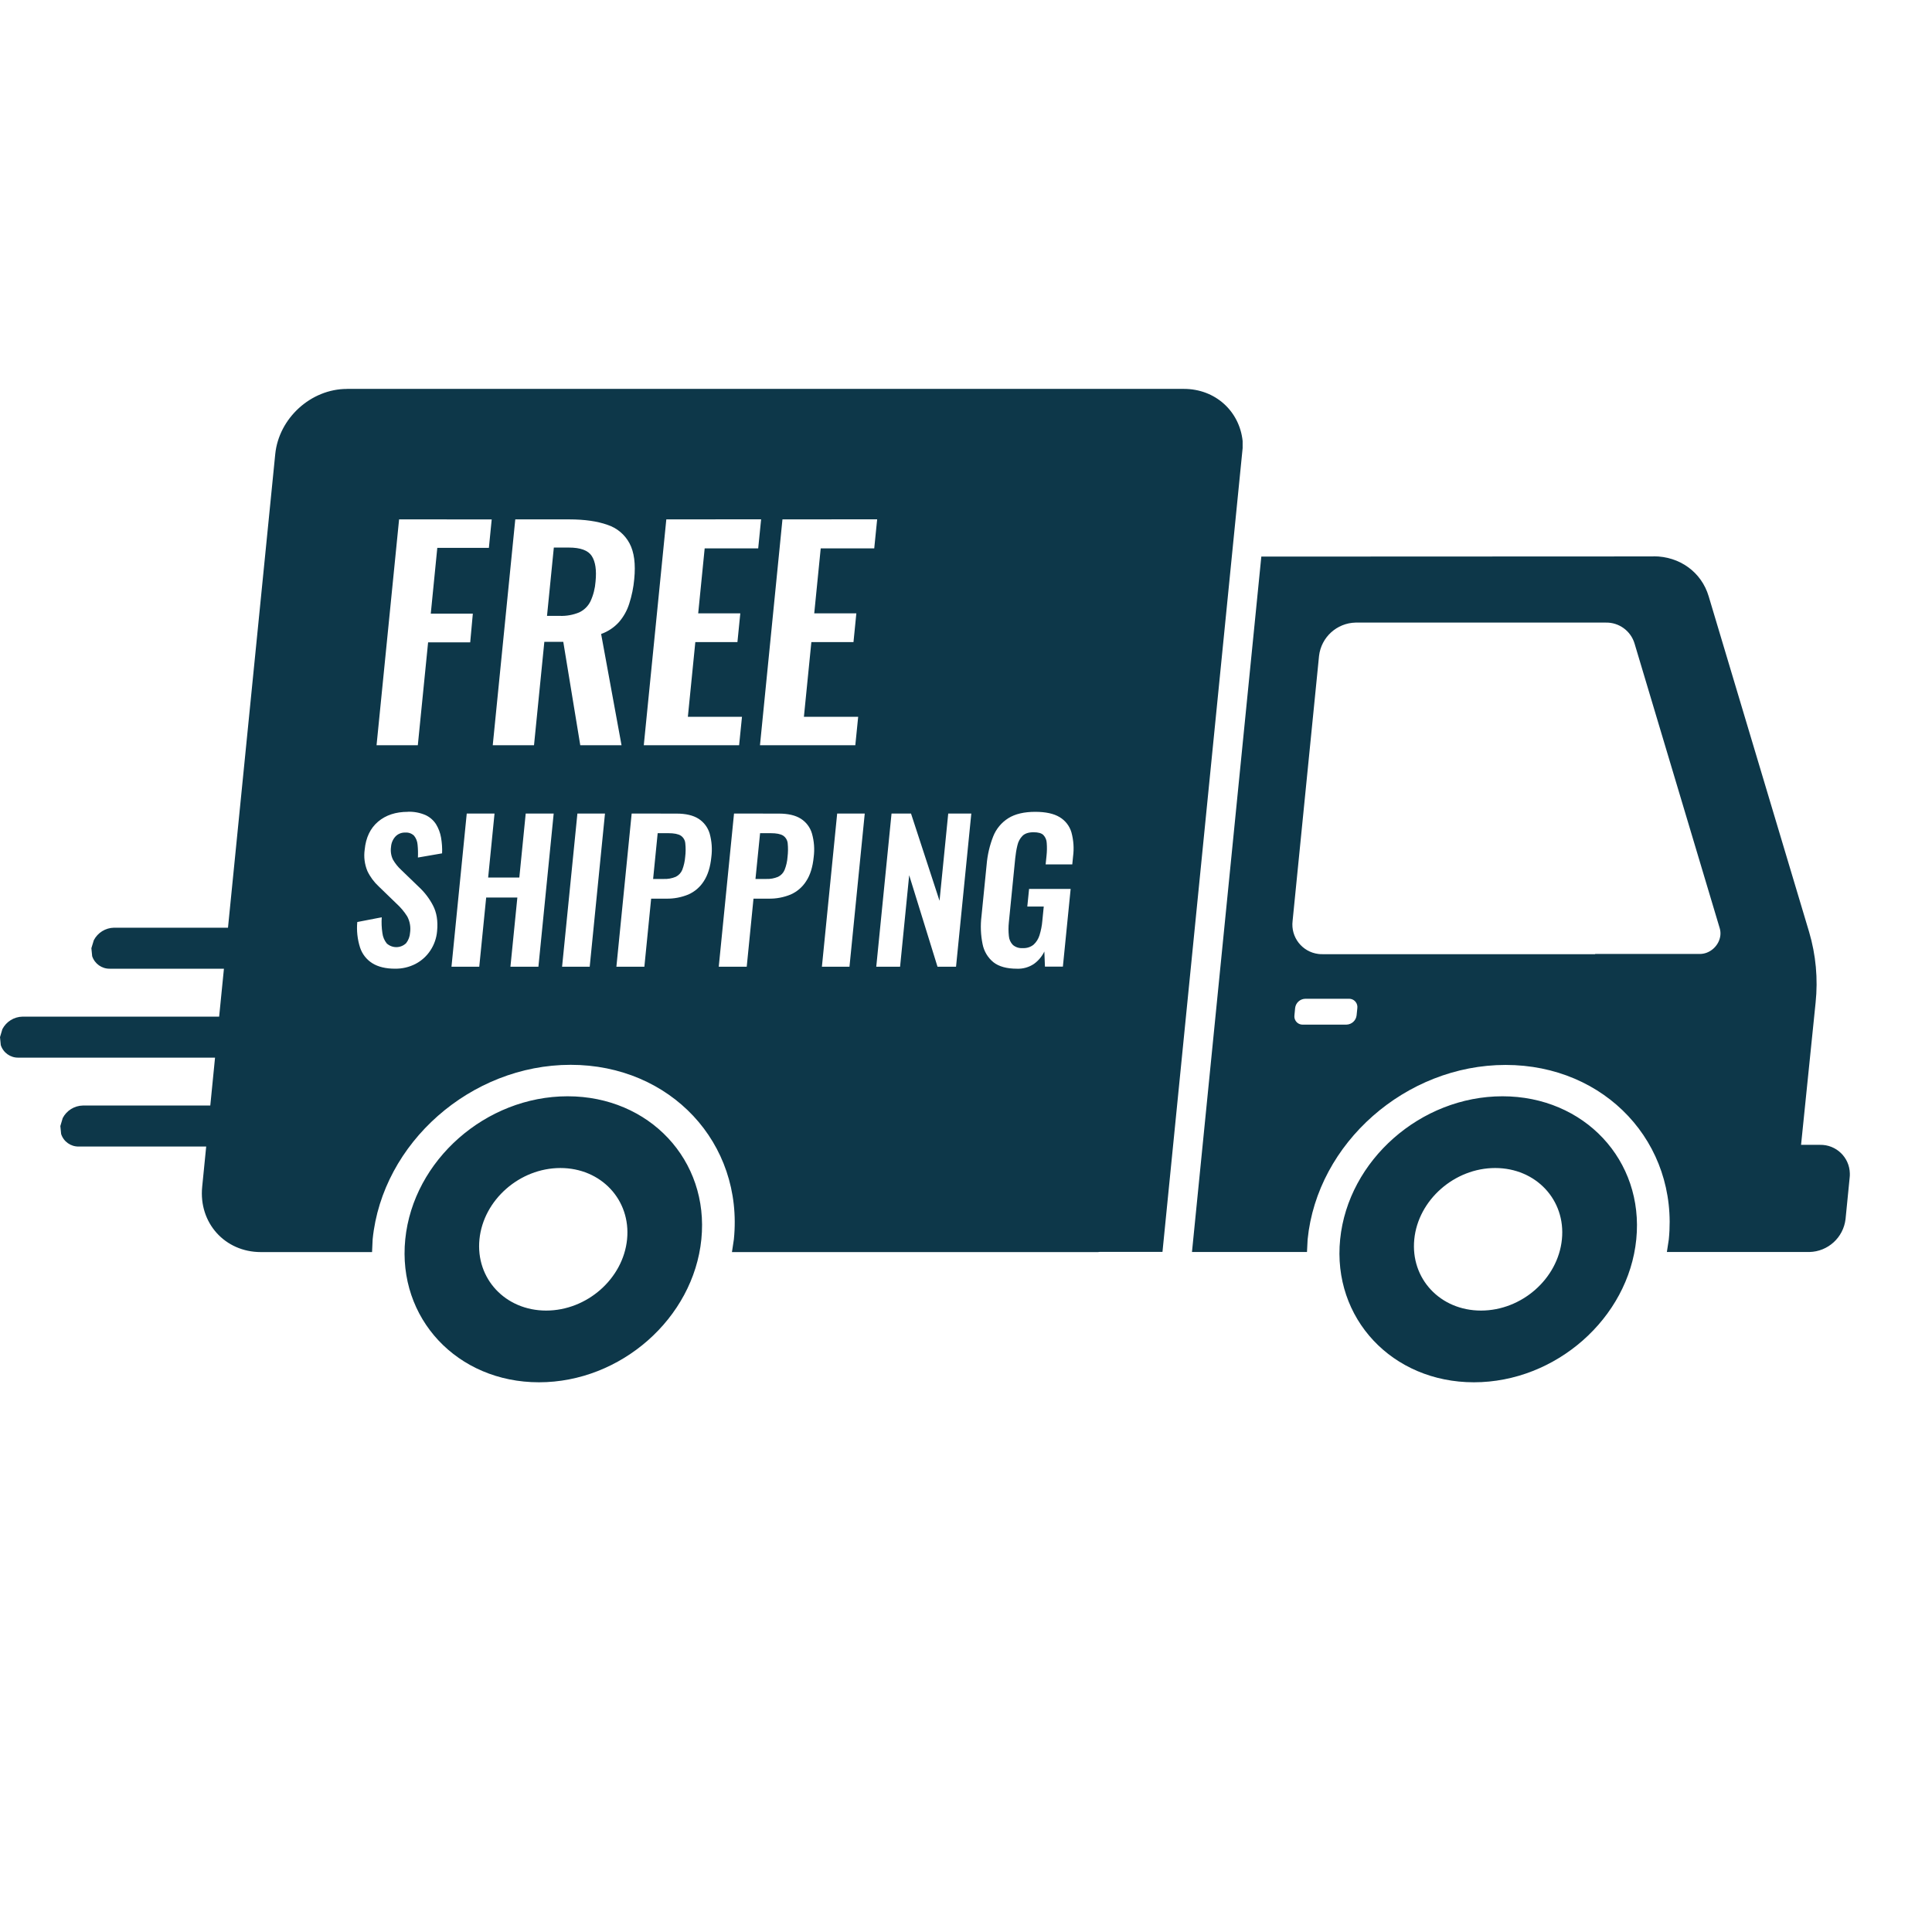 <svg xmlns="http://www.w3.org/2000/svg" xmlns:xlink="http://www.w3.org/1999/xlink" width="1024" zoomAndPan="magnify" viewBox="0 0 768 768" height="1024" preserveAspectRatio="xMidYMid meet" version="1.2"><defs><clipPath id="c8e9732ad4"><path d="M 0 154.449 L 735.359 154.449 L 735.359 549.535 L 0 549.535 Z M 0 154.449 "/></clipPath></defs><g id="1d6db03f06"><g clip-rule="nonzero" clip-path="url(#c8e9732ad4)"><path style=" stroke:none;fill-rule:evenodd;fill:#0d3749;fill-opacity:1;" d="M 594.359 464.305 C 578.191 464.305 563.75 476.992 562.199 492.645 C 560.645 508.297 572.512 520.973 588.719 520.973 C 604.93 520.973 619.328 508.289 620.883 492.645 C 622.453 477 610.566 464.305 594.359 464.305 Z M 222.77 464.305 C 206.582 464.305 192.16 476.992 190.59 492.645 C 189.035 508.297 200.902 520.973 217.109 520.973 C 233.32 520.973 247.719 508.289 249.273 492.645 C 250.824 477 238.957 464.305 222.77 464.305 Z M 597.246 435.789 C 629.762 435.789 653.574 461.223 650.449 492.637 C 647.324 524.051 618.406 549.48 585.91 549.48 C 553.398 549.48 529.566 524.051 532.73 492.637 C 535.91 461.223 564.754 435.789 597.266 435.789 Z M 225.637 435.789 C 258.152 435.789 281.965 461.223 278.801 492.637 C 275.637 524.051 246.777 549.48 214.262 549.48 C 181.746 549.48 157.938 524.051 161.098 492.637 C 164.262 461.223 193.121 435.789 225.637 435.789 Z M 518.898 397.023 C 516.797 397.062 515.066 398.645 514.832 400.715 L 514.555 403.613 C 514.32 405.41 515.578 407.051 517.367 407.281 C 517.543 407.297 517.699 407.305 517.875 407.305 L 535.203 407.305 C 537.305 407.262 539.035 405.688 539.27 403.613 L 539.566 400.715 C 539.781 398.922 538.523 397.281 536.738 397.047 C 536.559 397.031 536.402 397.016 536.246 397.023 Z M 302.141 331.203 L 306.344 331.203 C 308.645 331.203 310.293 331.523 311.316 332.18 C 312.336 332.867 313.004 333.992 313.121 335.223 C 313.301 337.02 313.281 338.832 313.062 340.617 C 312.945 342.383 312.551 344.109 311.906 345.758 C 311.414 346.977 310.488 347.965 309.312 348.543 C 307.797 349.18 306.168 349.473 304.516 349.402 L 300.312 349.402 L 302.141 331.223 Z M 261.434 331.203 L 265.637 331.203 C 267.938 331.203 269.605 331.523 270.629 332.18 C 271.648 332.867 272.316 333.992 272.414 335.223 C 272.613 337.02 272.594 338.832 272.375 340.617 C 272.238 342.375 271.844 344.109 271.219 345.758 C 270.727 346.969 269.801 347.965 268.625 348.543 C 267.109 349.18 265.48 349.473 263.828 349.402 L 259.625 349.402 L 261.434 331.223 Z M 354.398 323.395 L 348.328 384.277 L 357.797 384.277 L 361.414 347.91 L 372.672 384.277 L 380.039 384.277 L 386.109 323.395 L 376.934 323.395 L 373.477 358.074 L 362.141 323.395 Z M 332.789 323.395 L 326.719 384.277 L 337.68 384.277 L 343.75 323.395 Z M 291.785 323.395 L 285.715 384.277 L 296.836 384.277 L 299.527 357.227 L 305.539 357.227 C 308.543 357.289 311.531 356.727 314.32 355.578 C 316.855 354.457 318.996 352.609 320.469 350.273 C 322.082 347.848 323.062 344.656 323.457 340.695 C 323.867 337.566 323.633 334.383 322.77 331.348 C 322.062 328.906 320.488 326.809 318.328 325.441 C 316.188 324.094 313.301 323.422 309.625 323.418 Z M 251.098 323.395 L 245.027 384.277 L 256.148 384.277 L 258.84 357.227 L 264.852 357.227 C 267.855 357.289 270.844 356.727 273.633 355.578 C 276.168 354.457 278.309 352.609 279.781 350.273 C 281.375 347.848 282.375 344.656 282.77 340.695 C 283.18 337.566 282.945 334.383 282.102 331.348 C 281.375 328.906 279.801 326.809 277.641 325.441 C 275.5 324.094 272.613 323.422 268.938 323.418 Z M 229.527 323.395 L 223.438 384.277 L 234.418 384.277 L 240.488 323.395 Z M 185.539 323.395 L 179.469 384.277 L 190.512 384.277 L 193.262 356.777 L 205.656 356.777 L 202.906 384.277 L 214.027 384.277 L 220.098 323.395 L 208.977 323.395 L 206.441 348.828 L 194.047 348.828 L 196.582 323.395 Z M 411.57 322.715 C 407.109 322.715 403.535 323.555 400.844 325.234 C 398.113 326.945 395.992 329.492 394.812 332.488 C 393.398 336.094 392.512 339.895 392.199 343.754 L 390.156 364.195 C 389.703 367.887 389.84 371.629 390.586 375.277 C 391.137 378.125 392.672 380.703 394.93 382.527 C 397.109 384.223 400.195 385.07 404.184 385.078 C 406.617 385.188 409.016 384.516 411.02 383.16 C 412.789 381.883 414.203 380.195 415.145 378.242 L 415.383 384.254 L 422.512 384.254 L 425.598 353.371 L 409.074 353.371 L 408.367 360.363 L 414.91 360.363 L 414.34 366.074 C 414.184 368.008 413.789 369.922 413.219 371.777 C 412.77 373.219 411.965 374.523 410.844 375.539 C 409.645 376.496 408.113 376.973 406.578 376.887 C 405.145 377.004 403.75 376.555 402.652 375.645 C 401.707 374.684 401.137 373.418 401.039 372.078 C 400.844 370.258 400.844 368.418 401.039 366.598 L 403.574 341.125 C 403.75 339.406 404.027 337.695 404.438 336.016 C 404.754 334.598 405.441 333.297 406.461 332.258 C 407.426 331.309 408.898 330.832 410.844 330.832 C 412.711 330.832 414.008 331.195 414.754 331.926 C 415.578 332.797 416.051 333.93 416.09 335.113 C 416.227 336.797 416.188 338.477 416.012 340.148 L 415.656 343.609 L 426.246 343.609 L 426.559 340.449 C 426.992 337.242 426.758 333.984 425.91 330.871 C 425.164 328.324 423.477 326.168 421.215 324.82 C 418.898 323.418 415.656 322.715 411.512 322.715 Z M 162.16 322.715 C 157.309 322.715 153.359 324.016 150.293 326.621 C 147.211 329.227 145.441 332.934 144.969 337.742 C 144.559 340.617 144.93 343.539 146.031 346.223 C 147.133 348.551 148.684 350.645 150.57 352.387 L 157.562 359.152 C 159.215 360.648 160.668 362.367 161.867 364.262 C 162.945 366.258 163.34 368.555 163.004 370.797 C 162.906 372.285 162.375 373.703 161.473 374.891 C 159.352 376.98 155.973 377.047 153.75 375.043 C 152.789 373.852 152.18 372.402 152.004 370.867 C 151.688 368.801 151.609 366.715 151.746 364.633 L 142.023 366.516 C 141.707 369.934 142.082 373.379 143.125 376.656 C 143.988 379.262 145.715 381.48 148.055 382.93 C 150.371 384.355 153.359 385.07 157.012 385.07 C 159.863 385.117 162.672 384.461 165.207 383.152 C 167.562 381.914 169.586 380.094 171.059 377.859 C 172.594 375.555 173.516 372.902 173.75 370.152 C 174.145 366.145 173.594 362.723 172.102 359.895 C 170.648 357.117 168.723 354.613 166.422 352.496 L 159.488 345.805 C 158.191 344.617 157.09 343.238 156.207 341.711 C 155.441 340.141 155.188 338.367 155.441 336.641 C 155.539 335.133 156.148 333.695 157.152 332.574 C 158.152 331.488 159.605 330.895 161.098 330.961 C 162.395 330.848 163.691 331.309 164.617 332.234 C 165.422 333.242 165.895 334.477 165.992 335.77 C 166.168 337.469 166.207 339.18 166.129 340.883 L 175.734 339.223 C 175.836 337.117 175.676 335.023 175.324 332.949 C 175.008 331.078 174.32 329.273 173.34 327.656 C 172.316 326.059 170.863 324.797 169.156 324.008 C 166.934 323.055 164.559 322.602 162.141 322.691 Z M 538.879 247.488 C 531.414 247.652 525.203 253.301 524.34 260.727 L 513.828 366.059 C 513.023 372.52 517.602 378.406 524.066 379.215 C 524.613 379.285 525.184 379.309 525.734 379.301 L 634.102 379.301 L 634.102 379.215 L 675.715 379.215 C 676.656 379.215 677.621 379.027 678.504 378.691 C 682.453 377.148 684.75 372.855 683.633 369.039 L 649.762 255.82 C 648.25 250.781 643.574 247.371 638.309 247.488 L 538.82 247.488 Z M 657.344 221.141 C 667.699 221.141 676.383 227.438 679.23 237.055 L 719.152 370.473 C 721.844 379.586 722.727 389.141 721.727 398.59 L 715.949 455.094 L 723.473 455.094 C 729.898 454.957 735.203 460.051 735.34 466.461 C 735.359 467.043 735.34 467.629 735.262 468.195 L 733.633 484.59 C 732.785 491.941 726.637 497.535 719.25 497.691 L 662.609 497.691 L 663.375 492.691 C 667.227 454.402 638.152 423.328 598.504 423.328 C 558.859 423.328 523.613 454.371 519.801 492.691 L 519.547 497.691 L 473.828 497.691 L 501.395 221.254 L 657.305 221.188 Z M 220.117 217.664 L 226.109 217.664 C 230.766 217.664 233.809 218.789 235.246 221.039 C 236.699 223.289 237.191 226.672 236.738 231.18 C 236.543 233.887 235.875 236.539 234.734 239.004 C 233.789 240.953 232.199 242.527 230.234 243.438 C 227.797 244.445 225.168 244.922 222.535 244.824 L 217.445 244.824 L 220.156 217.664 Z M 311.039 206.465 L 302.102 296.25 L 340 296.25 L 341.137 284.945 L 319.566 284.945 L 322.531 255.234 L 339.273 255.234 L 340.41 243.82 L 323.672 243.82 L 326.246 217.996 L 347.523 217.996 L 348.684 206.434 Z M 264.871 206.465 L 255.914 296.25 L 293.809 296.25 L 294.949 284.945 L 273.438 284.945 L 276.402 255.234 L 293.141 255.234 L 294.281 243.82 L 277.543 243.82 L 280.117 217.996 L 301.395 217.996 L 302.555 206.434 Z M 204.832 206.465 L 195.875 296.25 L 212.277 296.25 L 216.383 255.129 L 223.91 255.129 L 230.668 296.25 L 247.07 296.25 L 238.957 252.02 C 241.668 251.055 244.105 249.441 246.031 247.312 C 247.898 245.16 249.293 242.656 250.137 239.945 C 251.156 236.777 251.828 233.5 252.121 230.188 C 252.711 224.199 252.102 219.469 250.254 216 C 248.387 212.5 245.246 209.855 241.473 208.629 C 237.426 207.191 232.375 206.473 226.344 206.465 Z M 158.645 206.465 L 149.684 296.25 L 166.09 296.25 L 170.176 255.348 L 186.914 255.348 L 187.957 243.945 L 171.238 243.945 L 173.832 217.781 L 194.34 217.781 L 195.461 206.473 Z M 137.996 154.59 L 470.605 154.59 C 483.141 154.59 492.73 163.484 493.965 175.305 L 493.965 178.145 L 462.102 497.645 L 437.168 497.645 L 436.402 497.723 L 290.961 497.723 L 291.727 492.645 C 295.578 454.355 266.5 423.281 226.836 423.281 C 187.191 423.281 151.965 454.324 148.133 492.645 L 147.898 497.723 L 103.711 497.723 C 89.391 497.723 78.938 486.109 80.371 471.781 L 81.965 455.766 L 31.316 455.766 C 28.133 455.836 25.285 453.816 24.301 450.785 L 23.988 447.621 L 24.93 444.445 C 26.484 441.445 29.566 439.535 32.945 439.465 L 83.594 439.465 L 85.48 420.43 L 7.328 420.43 C 4.145 420.5 1.297 418.48 0.312 415.449 L 0 412.277 L 0.941 409.109 C 2.496 406.102 5.578 404.191 8.957 404.129 L 87.113 404.129 L 89.016 385.078 L 43.652 385.078 C 40.492 385.141 37.641 383.121 36.641 380.102 L 36.324 376.926 L 37.289 373.758 C 38.84 370.758 41.906 368.848 45.285 368.777 L 90.629 368.777 L 109.41 180.547 C 110.844 166.219 123.613 154.605 137.918 154.605 Z M 137.996 154.59 "/></g></g></svg>